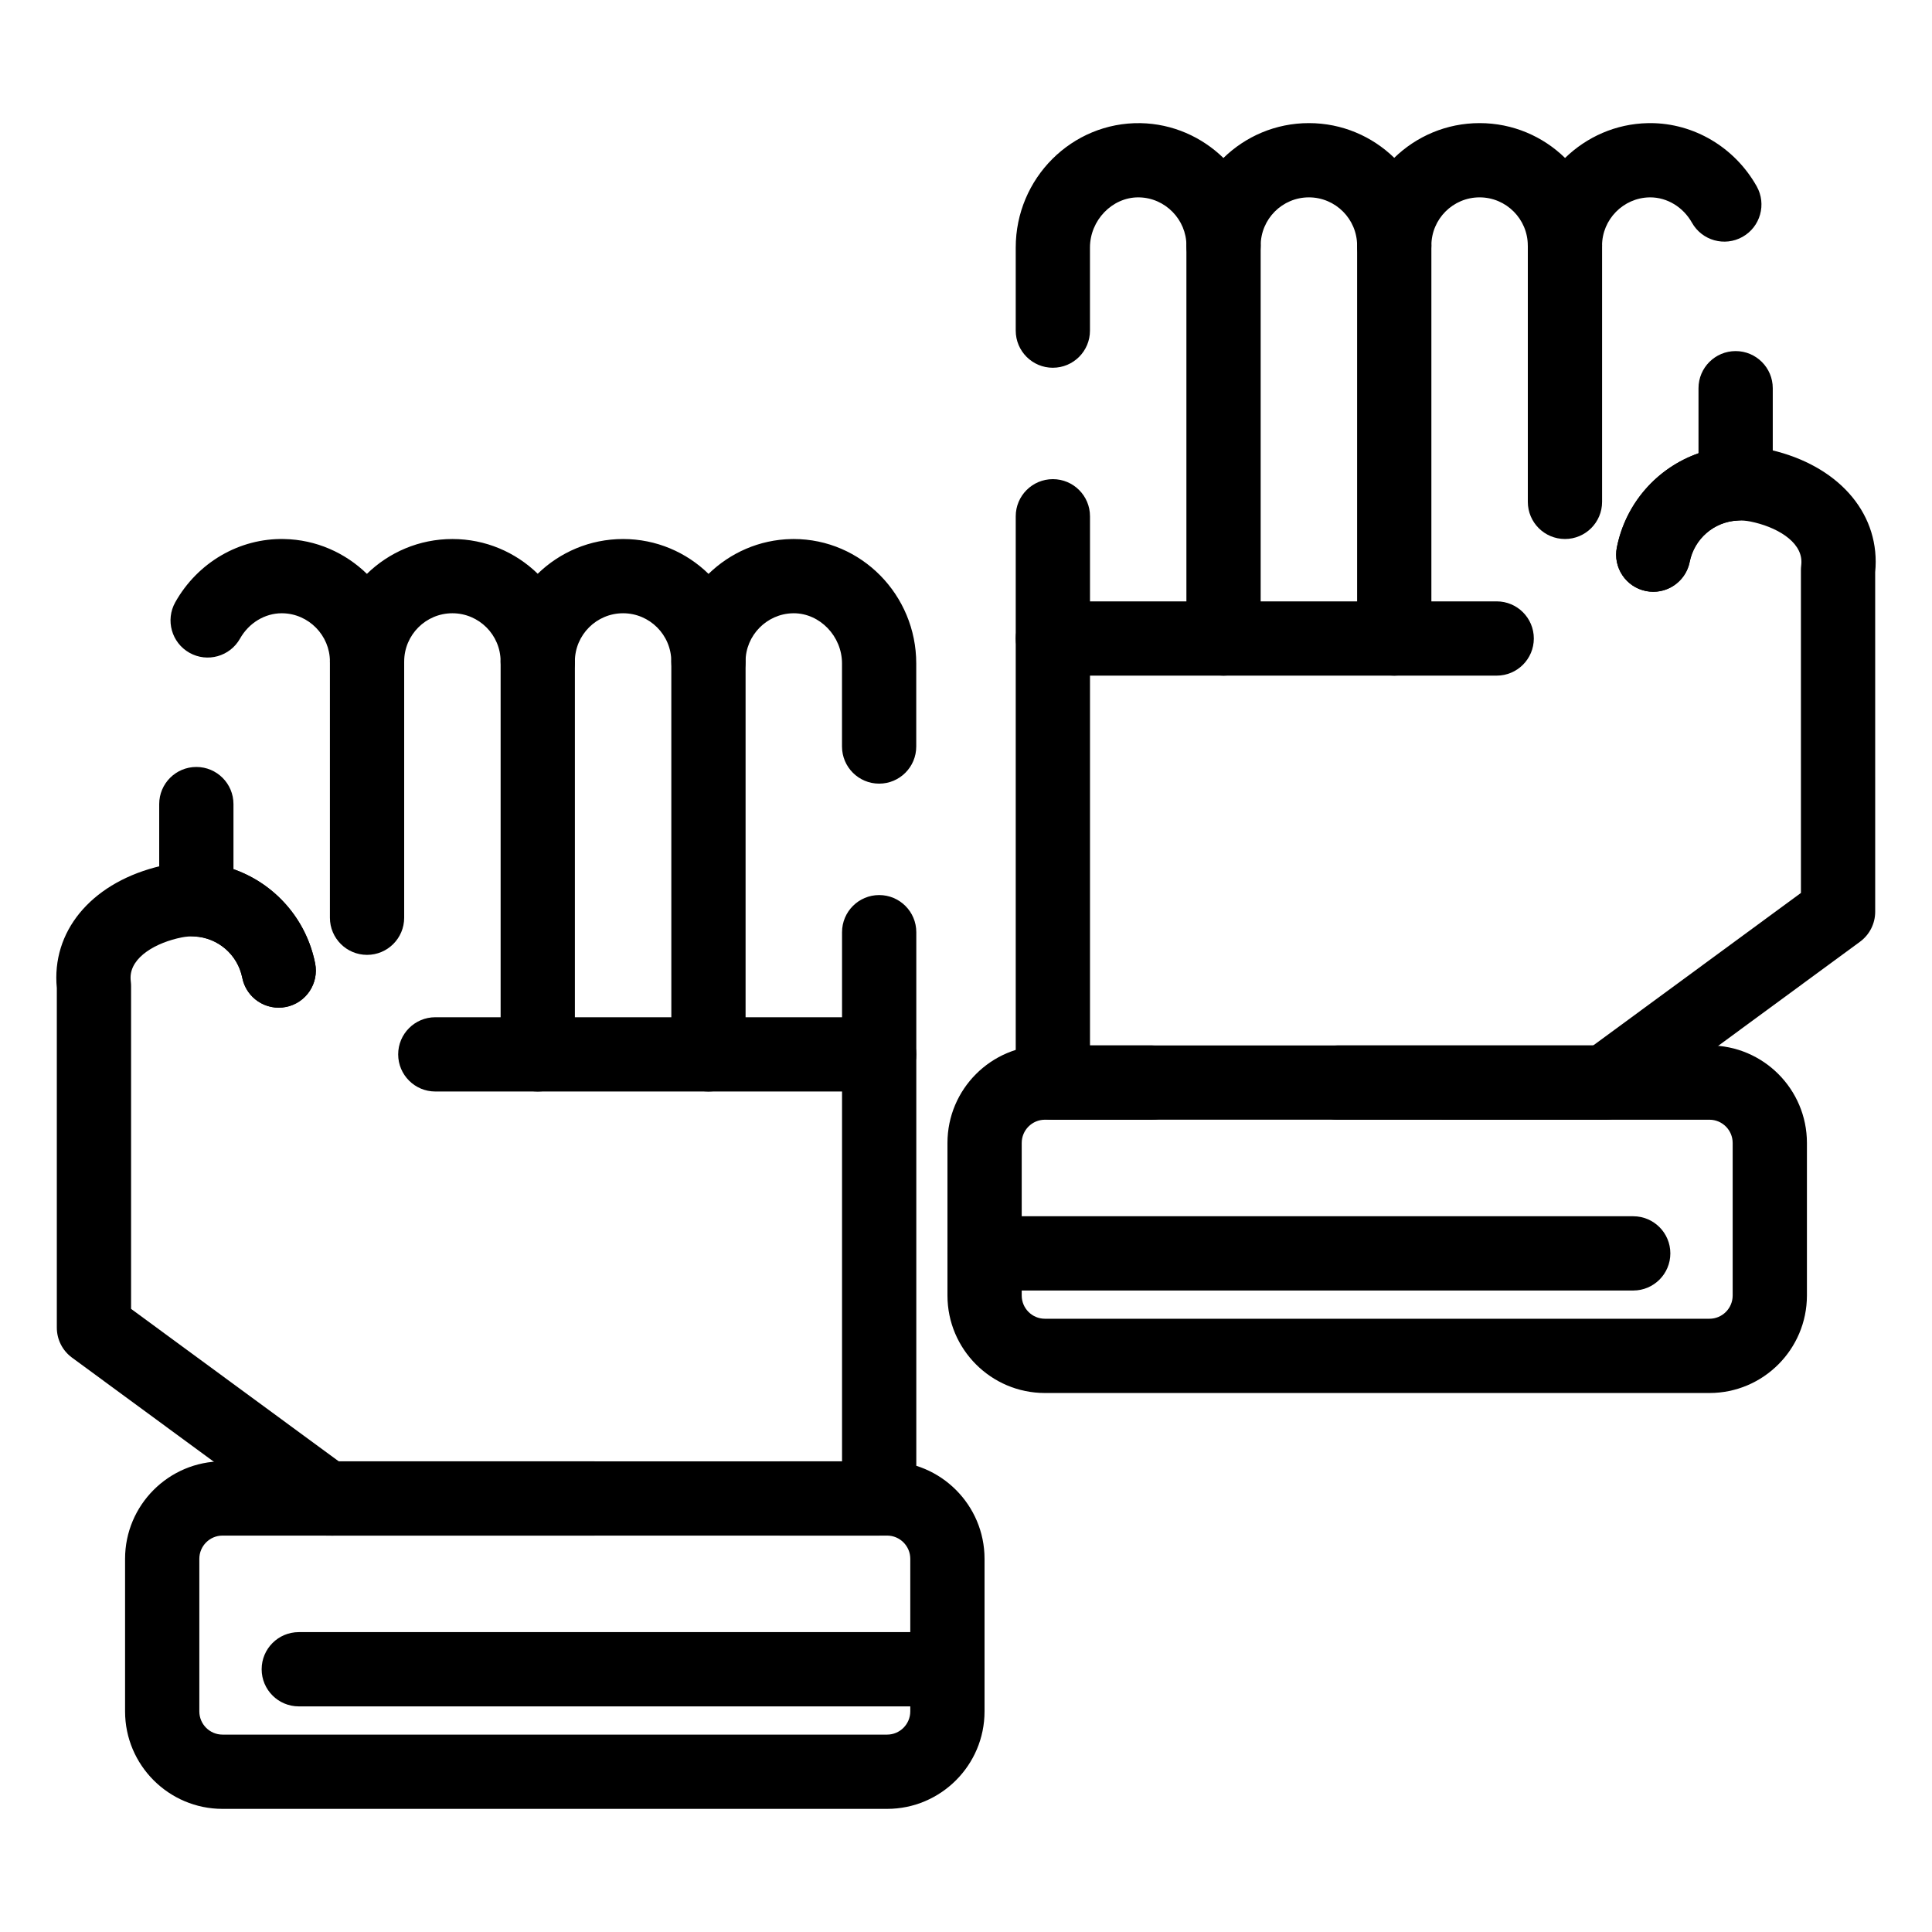 <?xml version="1.0" encoding="UTF-8"?>
<!-- Uploaded to: SVG Repo, www.svgrepo.com, Generator: SVG Repo Mixer Tools -->
<svg fill="#000000" width="800px" height="800px" version="1.1" viewBox="144 144 512 512" xmlns="http://www.w3.org/2000/svg">
 <g>
  <path d="m376.98 550.95h-145.12c-5.434 0-9.84-4.406-9.84-9.84 0-5.434 4.406-9.84 9.84-9.84h135.29v-140.23c0-5.434 4.406-9.84 9.84-9.84s9.84 4.406 9.84 9.84v150.07c0 5.434-4.406 9.84-9.84 9.84zm-159.14-139.91c-4.594 0-8.703-3.234-9.637-7.914-1.227-6.141-6.438-10.648-12.672-10.965-5.234-0.266-9.34-4.586-9.34-9.828v-25.242c0-5.434 4.406-9.84 9.84-9.84 5.434 0 9.84 4.406 9.84 9.84v17.246c10.891 3.82 19.277 13.145 21.633 24.934 1.066 5.328-2.391 10.512-7.723 11.578-0.652 0.129-1.301 0.191-1.941 0.191zm159.14-59.367c-5.434 0-9.84-4.406-9.84-9.84v-22.012c0-7.211-5.859-13.301-12.797-13.301l-0.219 0.004c-6.922 0.133-12.543 5.867-12.543 12.789 0 5.434-4.406 9.84-9.84 9.84s-9.84-4.406-9.84-9.84c0-7.055-5.734-12.793-12.777-12.793-7.047 0-12.777 5.738-12.777 12.793 0 5.434-4.406 9.84-9.84 9.84-5.434 0-9.84-4.406-9.84-9.84 0-7.055-5.731-12.793-12.777-12.793s-12.777 5.738-12.777 12.793c0 5.434-4.406 9.84-9.84 9.84s-9.84-4.406-9.84-9.84c0-6.922-5.621-12.66-12.527-12.789l-0.238-0.004c-4.492 0-8.73 2.574-11.062 6.719-2.664 4.738-8.664 6.418-13.398 3.754-4.734-2.664-6.418-8.664-3.754-13.402 5.914-10.516 16.98-16.996 28.836-16.742 8.5 0.16 16.23 3.664 21.945 9.23 5.852-5.711 13.848-9.234 22.652-9.234 8.785 0 16.77 3.512 22.617 9.203 5.852-5.691 13.832-9.203 22.617-9.203 8.805 0 16.801 3.523 22.652 9.238 5.719-5.566 13.453-9.07 21.961-9.23 0.191-0.004 0.398-0.008 0.605-0.008 17.906 0 32.477 14.797 32.477 32.98v22.012c0.004 5.43-4.402 9.836-9.836 9.836z"/>
  <path d="m232.23 550.95h-1.676c-2.094 0-4.137-0.668-5.824-1.906l-61.656-45.266c-2.523-1.855-4.016-4.801-4.016-7.934v-89.996c-0.09-0.922-0.137-1.844-0.137-2.75 0-14.641 11.531-26.41 29.375-29.98 2.715-0.543 5.508-0.75 8.25-0.605 15.238 0.773 27.973 11.781 30.969 26.766 1.066 5.328-2.391 10.512-7.723 11.578-5.324 1.062-10.512-2.391-11.578-7.719-1.227-6.141-6.438-10.648-12.672-10.965-1.137-0.059-2.269 0.027-3.383 0.25-6.75 1.344-13.559 5.172-13.559 10.676 0 0.332 0.023 0.68 0.066 1.031 0.047 0.395 0.07 0.789 0.07 1.188v85.547l55.254 40.566c4.594 0.832 8.078 4.852 8.078 9.684 0 5.43-4.406 9.836-9.84 9.836z"/>
  <path d="m379.09 623.37h-176.12c-14.238 0-25.824-11.59-25.824-25.832v-40.438c0-14.246 11.582-25.832 25.824-25.832h98.527c5.434 0 9.84 4.406 9.84 9.84 0 5.434-4.406 9.84-9.84 9.84h-98.527c-3.387 0-6.144 2.762-6.144 6.152v40.438c0 3.394 2.758 6.152 6.144 6.152h176.12c3.387 0 6.144-2.762 6.144-6.152v-40.438c0-3.394-2.758-6.152-6.144-6.152h-28.391c-5.434 0-9.84-4.406-9.84-9.84 0-5.434 4.406-9.84 9.84-9.84h28.391c14.238 0 25.824 11.59 25.824 25.832v40.438c0 14.242-11.582 25.832-25.824 25.832z"/>
  <path d="m331.75 433.26c-5.434 0-9.84-4.406-9.84-9.84l-0.004-104.11c0-5.434 4.406-9.84 9.84-9.84s9.84 4.406 9.84 9.84v104.11c0.004 5.434-4.402 9.84-9.836 9.84z"/>
  <path d="m286.51 433.26c-5.434 0-9.84-4.406-9.84-9.84v-104.11c0-5.434 4.406-9.84 9.84-9.84 5.434 0 9.84 4.406 9.84 9.84v104.11c0 5.434-4.406 9.84-9.84 9.84z"/>
  <path d="m241.27 397.05c-5.434 0-9.84-4.406-9.84-9.84v-67.895c0-5.434 4.406-9.84 9.84-9.84 5.434 0 9.84 4.406 9.84 9.84v67.895c0 5.434-4.406 9.84-9.84 9.84z"/>
  <path d="m376.98 433.26h-117.62c-5.434 0-9.84-4.406-9.84-9.84 0-5.434 4.406-9.84 9.84-9.84h117.62c5.434 0 9.84 4.406 9.84 9.84 0 5.434-4.406 9.84-9.84 9.84z"/>
  <path d="m395.08 596.21h-171.9c-5.434 0-9.84-4.406-9.84-9.84 0-5.434 4.406-9.84 9.84-9.84h171.9c5.434 0 9.84 4.406 9.84 9.84-0.004 5.438-4.41 9.84-9.844 9.84z"/>
  <path d="m568.14 440.73h-145.12c-5.434 0-9.84-4.406-9.84-9.84v-150.07c0-5.434 4.406-9.84 9.84-9.84s9.84 4.406 9.84 9.84v140.23h135.29c5.434 0 9.84 4.406 9.84 9.84 0 5.438-4.406 9.84-9.84 9.84zm14.008-139.9c-0.641 0-1.289-0.062-1.941-0.191-5.328-1.066-8.785-6.25-7.719-11.578 2.356-11.789 10.742-21.113 21.633-24.934v-17.246c0-5.434 4.406-9.84 9.84-9.84 5.434 0 9.84 4.406 9.84 9.84v25.242c0 5.242-4.106 9.562-9.34 9.828-6.234 0.316-11.445 4.828-12.676 10.965-0.934 4.68-5.043 7.914-9.637 7.914zm-159.13-59.371c-5.434 0-9.84-4.406-9.84-9.84v-22.008c0-18.383 14.895-33.262 33.066-32.977 8.516 0.16 16.258 3.664 21.977 9.234 5.848-5.715 13.844-9.242 22.652-9.242 8.785 0 16.77 3.512 22.617 9.203 5.848-5.691 13.832-9.203 22.617-9.203 8.805 0 16.801 3.523 22.652 9.238 5.719-5.566 13.453-9.07 21.961-9.23 0.191-0.004 0.398-0.008 0.605-0.008 11.59 0 22.402 6.418 28.215 16.746 2.664 4.734 0.988 10.738-3.75 13.402-4.734 2.664-10.734 0.988-13.402-3.75-2.328-4.144-6.57-6.719-11.062-6.719l-0.219 0.004c-6.922 0.133-12.543 5.867-12.543 12.789 0 5.434-4.406 9.84-9.84 9.84s-9.84-4.406-9.84-9.84c0-7.055-5.731-12.793-12.777-12.793s-12.777 5.738-12.777 12.793c0 5.434-4.406 9.84-9.84 9.84-5.434 0-9.84-4.406-9.84-9.84 0-7.055-5.731-12.793-12.777-12.793s-12.777 5.738-12.777 12.793c0 5.434-4.406 9.84-9.84 9.84s-9.84-4.406-9.84-9.84c0-6.922-5.621-12.66-12.527-12.789l-0.238-0.004c-6.938 0-12.797 6.09-12.797 13.301v22.012c0.004 5.438-4.402 9.84-9.836 9.84z"/>
  <path d="m569.45 440.73h-1.676c-5.434 0-9.84-4.406-9.84-9.84 0-4.832 3.484-8.852 8.078-9.684l55.254-40.566-0.004-85.539c0-0.395 0.023-0.789 0.07-1.18 0.043-0.355 0.062-0.703 0.062-1.039 0-5.504-6.809-9.332-13.555-10.68-1.117-0.223-2.266-0.309-3.383-0.25-6.238 0.316-11.449 4.828-12.676 10.965-1.066 5.332-6.258 8.785-11.578 7.719-5.328-1.066-8.785-6.25-7.719-11.578 2.996-14.984 15.73-25.988 30.973-26.766 2.723-0.137 5.531 0.062 8.246 0.609 17.848 3.57 29.375 15.336 29.375 29.98 0 0.906-0.047 1.828-0.137 2.75l0.004 89.996c0 3.133-1.492 6.078-4.016 7.934l-61.656 45.266c-1.691 1.234-3.731 1.902-5.824 1.902z"/>
  <path d="m597.03 513.16h-176.12c-14.238 0-25.824-11.59-25.824-25.832v-40.438c0-14.246 11.582-25.832 25.824-25.832h28.391c5.434 0 9.84 4.406 9.84 9.84 0 5.434-4.406 9.84-9.84 9.84h-28.391c-3.387 0-6.144 2.762-6.144 6.152v40.438c0 3.394 2.758 6.152 6.144 6.152h176.12c3.387 0 6.144-2.762 6.144-6.152v-40.438c0-3.394-2.758-6.152-6.144-6.152l-98.531-0.004c-5.434 0-9.84-4.406-9.84-9.84 0-5.434 4.406-9.84 9.84-9.84h98.531c14.238 0 25.824 11.59 25.824 25.832v40.438c-0.004 14.246-11.586 25.836-25.824 25.836z"/>
  <path d="m468.25 323.05c-5.434 0-9.84-4.406-9.84-9.84v-104.11c0-5.434 4.406-9.84 9.84-9.84s9.84 4.406 9.84 9.84v104.11c0 5.434-4.402 9.84-9.84 9.84z"/>
  <path d="m513.49 323.05c-5.434 0-9.84-4.406-9.84-9.84v-104.11c0-5.434 4.406-9.84 9.84-9.84 5.434 0 9.84 4.406 9.84 9.84v104.11c0 5.434-4.406 9.84-9.84 9.84z"/>
  <path d="m558.73 286.84c-5.434 0-9.84-4.406-9.84-9.84v-67.898c0-5.434 4.406-9.84 9.84-9.84 5.434 0 9.84 4.406 9.84 9.84v67.895c0 5.438-4.406 9.844-9.84 9.844z"/>
  <path d="m540.63 323.05h-117.61c-5.434 0-9.84-4.406-9.84-9.84 0-5.434 4.406-9.84 9.84-9.84h117.62c5.434 0 9.84 4.406 9.84 9.84-0.004 5.434-4.41 9.84-9.844 9.84z"/>
  <path d="m576.82 486h-171.9c-5.434 0-9.84-4.406-9.84-9.84s4.406-9.84 9.84-9.84h171.9c5.434 0 9.84 4.406 9.84 9.84s-4.406 9.84-9.84 9.84z"/>
 </g>
</svg>